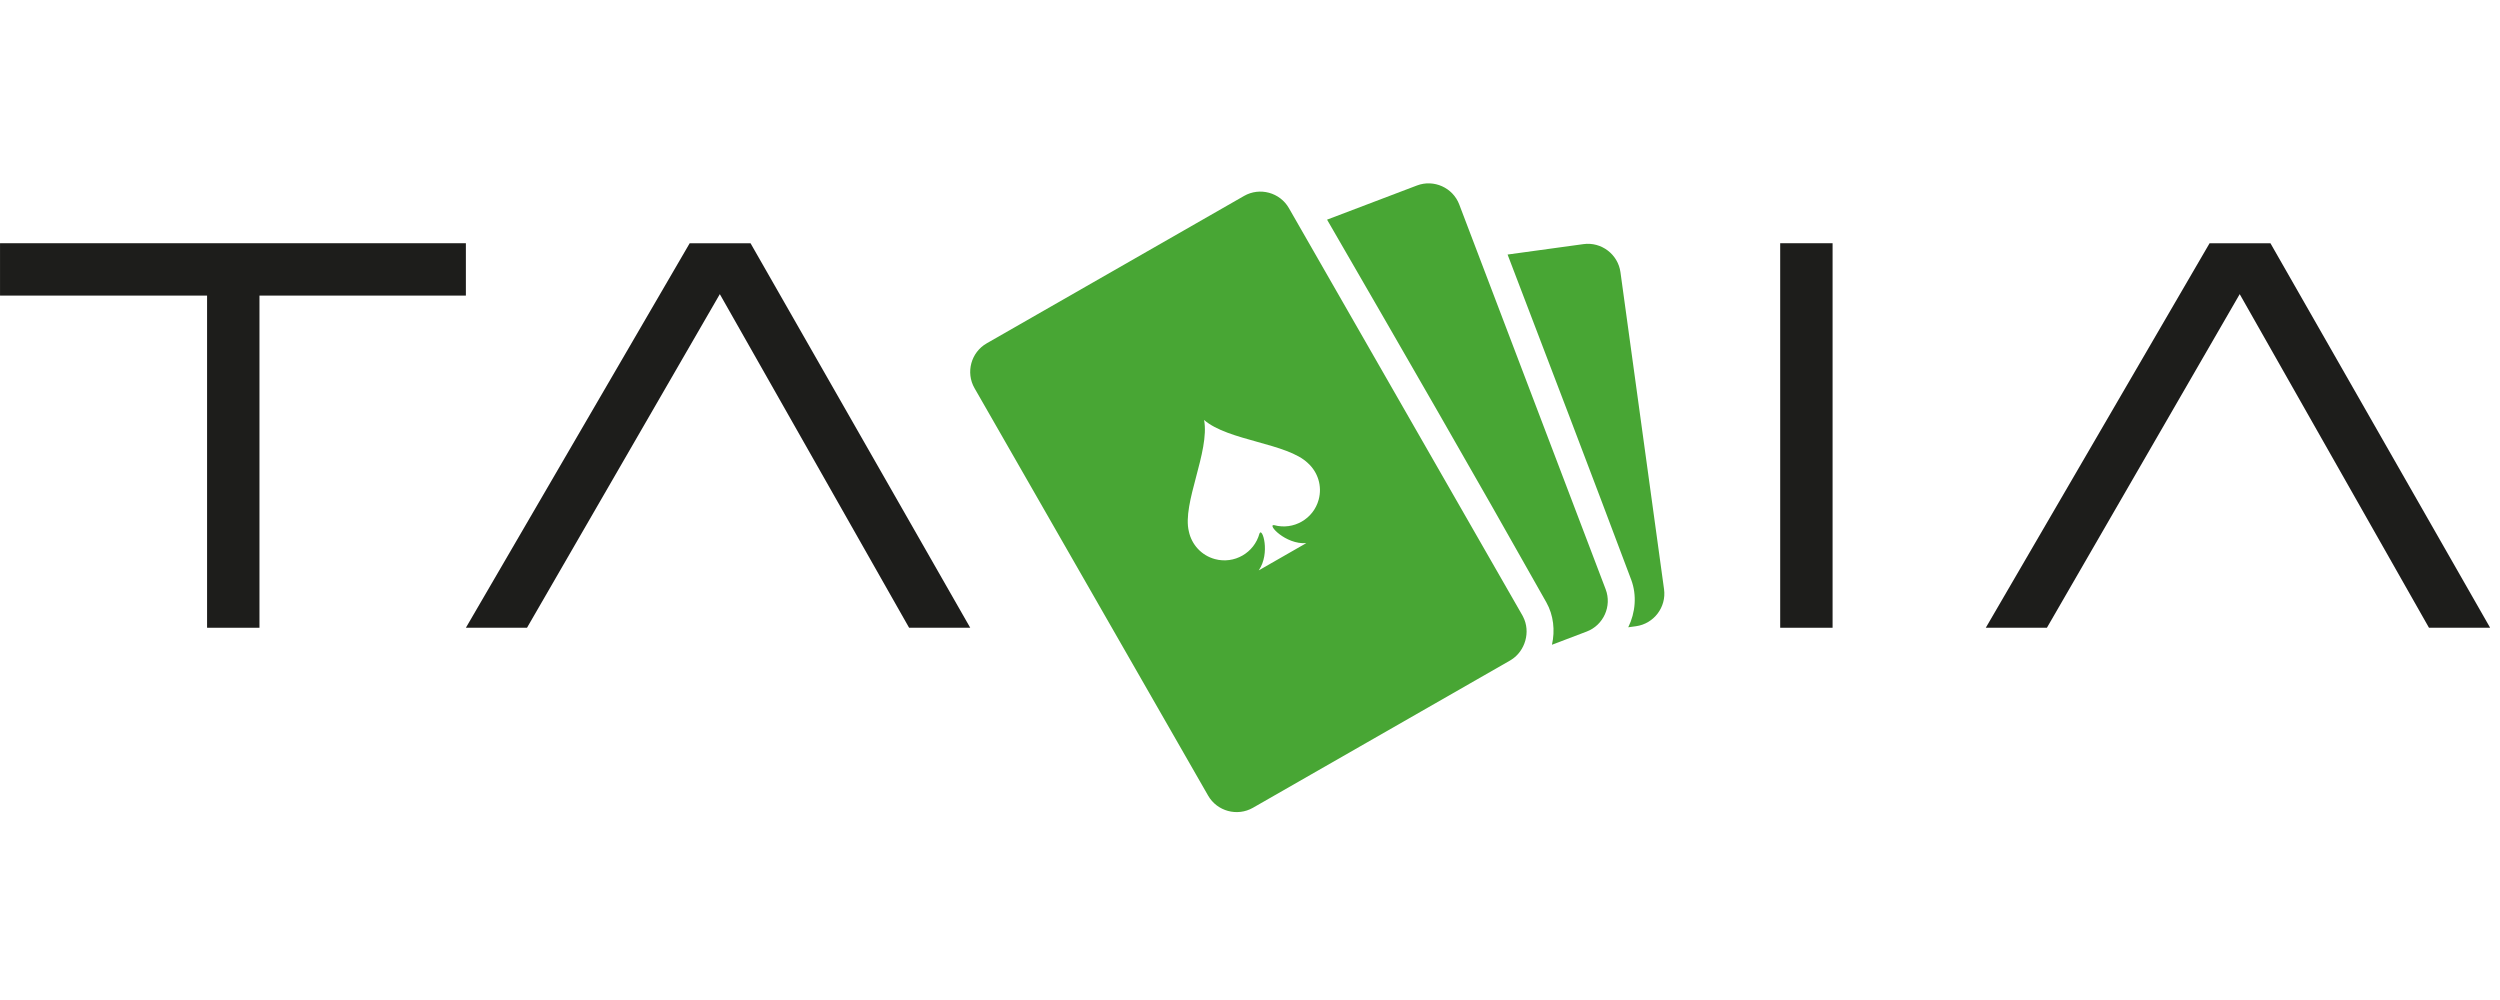 <?xml version="1.0" encoding="UTF-8" standalone="no"?>
<!DOCTYPE svg PUBLIC "-//W3C//DTD SVG 1.1//EN" "http://www.w3.org/Graphics/SVG/1.1/DTD/svg11.dtd">
<svg width="100%" height="100%" viewBox="0 0 160 64" version="1.1" xmlns="http://www.w3.org/2000/svg" xmlns:xlink="http://www.w3.org/1999/xlink" xml:space="preserve" xmlns:serif="http://www.serif.com/" style="fill-rule:evenodd;clip-rule:evenodd;stroke-linejoin:round;stroke-miterlimit:2;">
    <g transform="matrix(1,0,0,1,0,-100)">
        <g id="Talia" transform="matrix(0.083,0,0,0.059,0,100)">
            <rect x="0" y="0" width="1920" height="1080" style="fill:none;"/>
            <clipPath id="_clip1">
                <rect x="0" y="0" width="1920" height="1080"/>
            </clipPath>
            <g clip-path="url(#_clip1)">
                <g transform="matrix(5.08,0,0,7.143,-555.486,-969.228)">
                    <g transform="matrix(1,0,0,1,338.18,228.992)">
                        <path d="M0,-54.647L11.518,-56.23C14.232,-56.604 16.76,-54.685 17.133,-51.97L23.75,-3.822C24.124,-1.105 22.207,1.422 19.491,1.796L18.316,1.957C19.414,-0.27 19.637,-2.902 18.779,-5.227C12.586,-21.725 6.293,-38.185 0,-54.647" style="fill:rgb(72,166,52);"/>
                    </g>
                    <g transform="matrix(1,0,0,1,310.78,227.442)">
                        <path d="M0,-58.396L13.646,-63.585C16.202,-64.557 19.091,-63.261 20.063,-60.704L42.288,-2.263C43.262,0.295 41.965,3.184 39.405,4.157L34.136,6.161C34.629,3.987 34.374,1.659 33.287,-0.273C22.341,-19.733 11.178,-39.07 0,-58.396" style="fill:rgb(72,166,52);"/>
                    </g>
                    <g transform="matrix(1,0,0,1,307.893,217.765)">
                        <path d="M0,-11.726C-3.145,-14.798 -12.108,-15.112 -15.78,-18.298C-14.887,-13.52 -19.148,-5.627 -18.088,-1.36C-18.088,-1.358 -18.088,-1.357 -18.087,-1.356C-17.672,0.603 -16.202,2.266 -14.137,2.828C-11.2,3.624 -8.173,1.89 -7.376,-1.047C-6.951,-2.118 -5.681,1.917 -7.485,4.543L-0.267,0.406C-3.444,0.635 -6.282,-2.501 -5.145,-2.326C-2.209,-1.529 0.819,-3.263 1.615,-6.199C2.176,-8.266 1.484,-10.375 0.003,-11.723C0.003,-11.724 0.003,-11.725 0,-11.726M30.896,18.084L30.703,18.209L-8.364,40.595C-10.743,41.958 -13.803,41.127 -15.166,38.749L-50.626,-23.131C-51.988,-25.509 -51.158,-28.57 -48.779,-29.934L-9.712,-52.321C-7.333,-53.684 -4.271,-52.853 -2.908,-50.475L32.551,11.405L32.652,11.604C33.815,13.878 32.954,16.765 30.896,18.084" style="fill:rgb(72,166,52);"/>
                    </g>
                    <g transform="matrix(1,0,0,1,148.732,223.069)">
                        <path d="M0,-42.491L31.33,-42.491L31.33,-50.443L-39.38,-50.443L-39.38,-42.491L-7.953,-42.491L-7.953,7.952L0,7.952L0,-42.491Z" style="fill:rgb(29,29,27);fill-rule:nonzero;"/>
                    </g>
                    <g transform="matrix(-1,0,0,1,767.072,-438.243)">
                        <rect x="379.56" y="610.869" width="7.952" height="58.395" style="fill:rgb(29,29,27);"/>
                    </g>
                    <g transform="matrix(1,0,0,1,218.609,223.291)">
                        <path d="M0,-42.934L28.73,7.73L38.008,7.73L4.66,-50.664L-4.574,-50.664L-38.546,7.73L-29.269,7.73L0,-42.934Z" style="fill:rgb(29,29,27);fill-rule:nonzero;"/>
                    </g>
                    <g transform="matrix(1,0,0,1,449.31,223.291)">
                        <path d="M0,-42.934L28.729,7.73L38.011,7.73L4.663,-50.664L-4.573,-50.664L-38.543,7.73L-29.266,7.73L0,-42.934Z" style="fill:rgb(29,29,27);fill-rule:nonzero;"/>
                    </g>
                </g>
            </g>
        </g>
    </g>
</svg>
